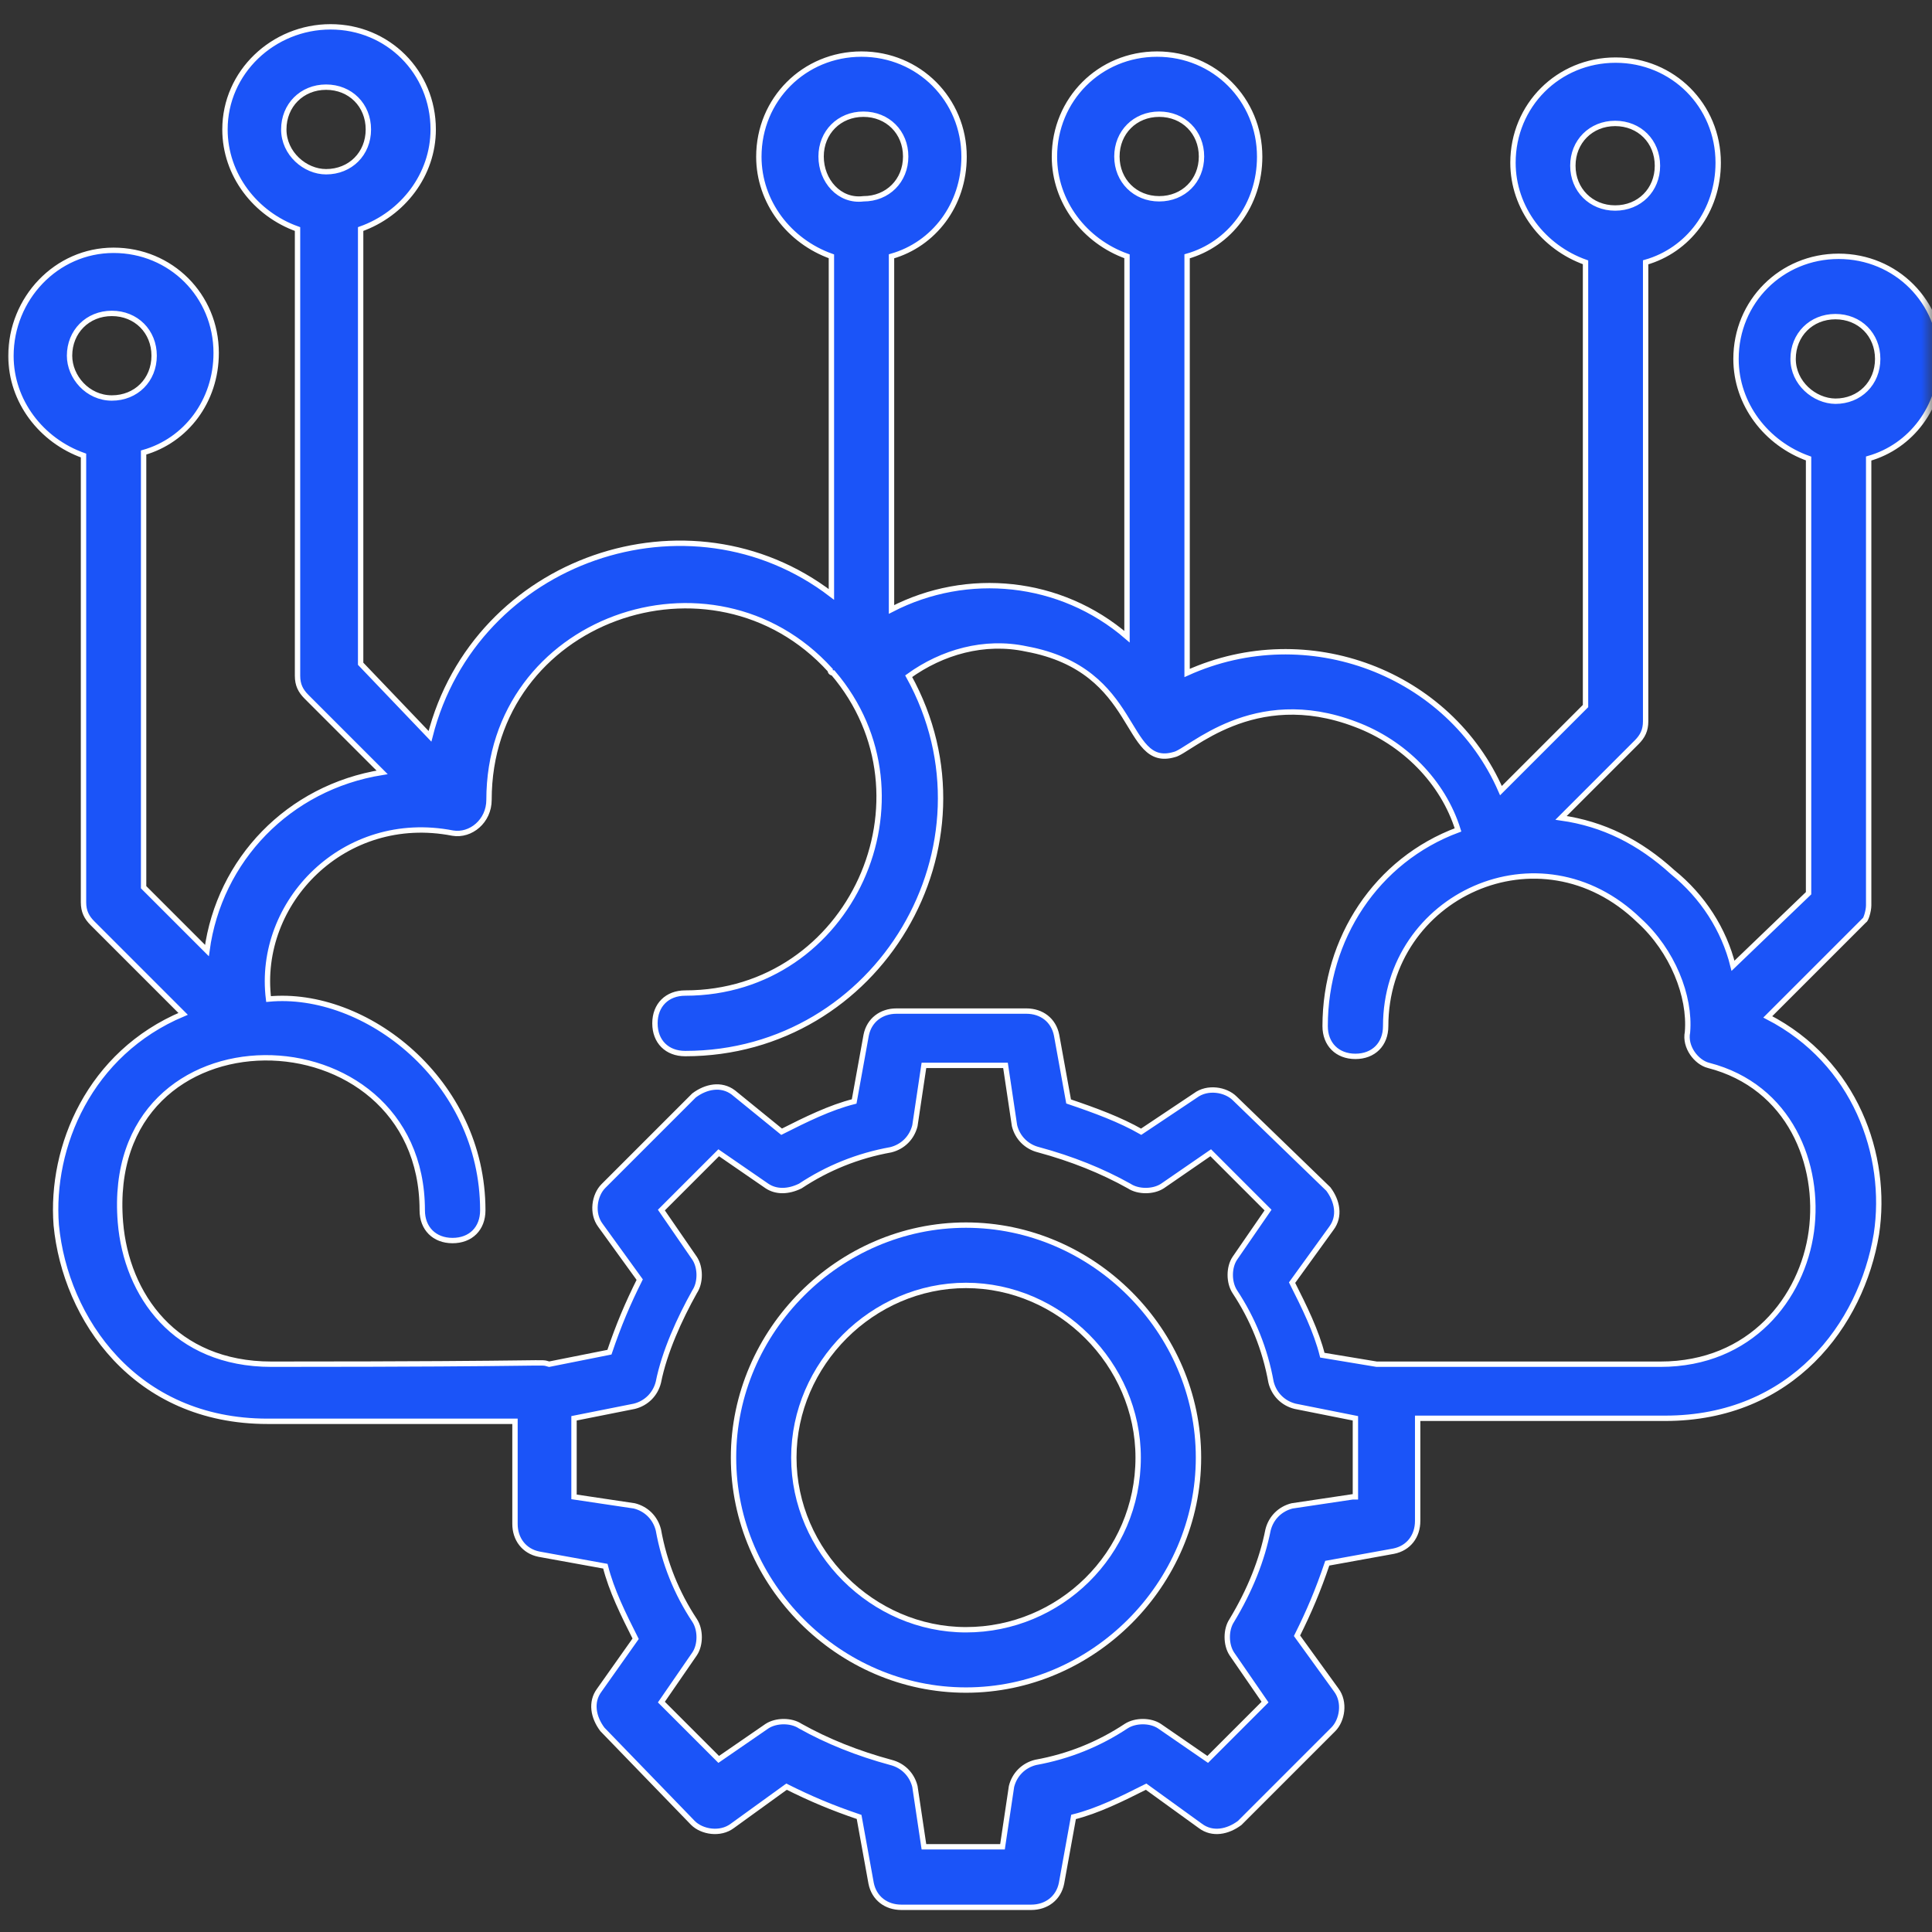 <?xml version="1.0" encoding="UTF-8"?> <svg xmlns="http://www.w3.org/2000/svg" width="90" height="90" viewBox="0 0 90 90" fill="none"><rect x="0" y="0" width="90" height="90" fill="#333333" stroke="none"/><mask id="mask0_6_121" style="mask-type:luminance" maskUnits="userSpaceOnUse" x="0" y="0" width="90" height="90"><path d="M90 0H0V90H90V0Z" fill="white"></path></mask><g mask="url(#mask0_6_121)"><path d="M87.05 42.17V21.36C89.02 20.8 90.43 18.97 90.43 16.72C90.43 14.05 88.32 11.94 85.65 11.94C82.98 11.94 80.87 14.05 80.87 16.72C80.87 18.83 82.28 20.66 84.25 21.36V41.61L80.73 44.99C80.31 43.3 79.32 41.76 77.92 40.63C76.37 39.22 74.69 38.38 72.72 38.1L76.24 34.58C76.52 34.3 76.66 34.02 76.66 33.6V12.22C78.63 11.66 80.04 9.83 80.04 7.58C80.04 4.91 77.93 2.8 75.26 2.8C72.59 2.8 70.48 4.91 70.48 7.58C70.48 9.69 71.89 11.52 73.86 12.22V32.89L69.92 36.83C67.53 31.35 60.92 28.81 55.3 31.35V11.94C57.27 11.38 58.68 9.55 58.68 7.3C58.68 4.63 56.57 2.52 53.9 2.52C51.23 2.52 49.12 4.63 49.12 7.3C49.12 9.41 50.53 11.24 52.5 11.94V29.66C49.41 26.99 45.05 26.57 41.53 28.39V11.94C43.5 11.38 44.91 9.55 44.91 7.3C44.91 4.63 42.8 2.52 40.13 2.52C37.46 2.52 35.35 4.63 35.35 7.3C35.35 9.41 36.76 11.24 38.73 11.94V27.69C32.12 22.63 22.14 26 20.03 34.3L16.8 30.92V10.67C18.77 9.97 20.18 8.14 20.18 6.03C20.18 3.36 18.07 1.25 15.4 1.25C12.73 1.25 10.48 3.36 10.48 6.03C10.48 8.14 11.89 9.97 13.86 10.67V31.48C13.86 31.9 14 32.18 14.28 32.46L17.8 35.98C13.44 36.68 10.21 40.06 9.64 44.28L6.69 41.33V21.08C8.66 20.52 10.07 18.69 10.07 16.44C10.07 13.77 7.96 11.66 5.29 11.66C2.62 11.66 0.51 13.91 0.51 16.58C0.51 18.69 1.92 20.52 3.89 21.22V42.03C3.89 42.45 4.03 42.73 4.31 43.01L8.53 47.23C4.17 49.06 2.34 53.42 2.62 57.07C3.04 61.43 6.28 66.21 12.46 66.21H23.99V70.99C23.99 71.69 24.41 72.26 25.11 72.4L28.2 72.96C28.48 74.08 29.04 75.21 29.61 76.34L27.92 78.73C27.5 79.29 27.64 80 28.06 80.56L32.28 84.92C32.7 85.34 33.55 85.48 34.11 85.06L36.64 83.23C37.76 83.79 38.75 84.21 40.02 84.64L40.58 87.73C40.72 88.43 41.28 88.85 41.99 88.85H48.04C48.74 88.85 49.31 88.43 49.45 87.73L50.01 84.64C51.13 84.36 52.26 83.8 53.39 83.23L55.92 85.06C56.48 85.48 57.19 85.34 57.75 84.92L62.11 80.56C62.53 80.14 62.67 79.29 62.25 78.73L60.42 76.2C60.98 75.08 61.4 74.09 61.83 72.82L64.92 72.26C65.62 72.12 66.04 71.56 66.04 70.85V66.07H77.57C83.48 66.07 86.71 61.71 87.41 57.49C87.97 53.83 86.43 49.47 82.35 47.37L86.85 42.87C86.91 42.87 87.05 42.45 87.05 42.17ZM73.27 7.72C73.27 6.6 74.11 5.75 75.24 5.75C76.37 5.75 77.21 6.59 77.21 7.72C77.21 8.85 76.37 9.69 75.24 9.69C74.11 9.69 73.27 8.84 73.27 7.72ZM13.22 6.03C13.22 4.91 14.06 4.06 15.19 4.06C16.32 4.06 17.16 4.9 17.16 6.03C17.16 7.16 16.32 8 15.19 8C14.21 8 13.22 7.15 13.22 6.03ZM3.24 16.57C3.24 15.45 4.08 14.6 5.21 14.6C6.34 14.6 7.18 15.44 7.18 16.57C7.18 17.7 6.34 18.54 5.21 18.54C4.08 18.54 3.24 17.56 3.24 16.57ZM52.03 7.29C52.03 6.17 52.87 5.32 54 5.32C55.13 5.32 55.97 6.16 55.97 7.29C55.97 8.42 55.13 9.26 54 9.26C52.88 9.26 52.03 8.42 52.03 7.29ZM38.25 7.29C38.25 6.17 39.09 5.32 40.22 5.32C41.35 5.32 42.19 6.16 42.19 7.29C42.19 8.42 41.35 9.26 40.22 9.26C39.1 9.4 38.25 8.42 38.25 7.29ZM63 69.73L60.19 70.15C59.63 70.29 59.21 70.71 59.07 71.27C58.79 72.68 58.23 74.08 57.38 75.49C57.1 75.91 57.1 76.61 57.38 77.04L58.93 79.29L56.26 81.96L54.01 80.41C53.59 80.13 52.89 80.13 52.46 80.41C51.19 81.25 49.79 81.82 48.24 82.1C47.68 82.24 47.26 82.66 47.12 83.22L46.7 86.03H43.04L42.62 83.22C42.48 82.66 42.06 82.24 41.5 82.1C39.95 81.68 38.55 81.12 37.28 80.41C36.86 80.13 36.16 80.13 35.73 80.41L33.48 81.96L30.81 79.29L32.36 77.04C32.64 76.62 32.64 75.92 32.36 75.49C31.52 74.22 30.95 72.82 30.67 71.27C30.53 70.71 30.11 70.29 29.55 70.15L26.74 69.73V66.07L29.55 65.51C30.11 65.37 30.53 64.95 30.67 64.39C30.95 62.98 31.65 61.44 32.36 60.17C32.64 59.75 32.64 59.05 32.36 58.62L30.81 56.37L33.48 53.7L35.73 55.25C36.15 55.53 36.71 55.53 37.28 55.25C38.55 54.41 39.95 53.84 41.5 53.56C42.06 53.42 42.48 53 42.62 52.44L43.04 49.63H46.84L47.26 52.44C47.4 53 47.82 53.42 48.38 53.56C49.93 53.98 51.33 54.54 52.6 55.25C53.02 55.53 53.72 55.53 54.15 55.25L56.4 53.7L59.07 56.37L57.52 58.62C57.24 59.04 57.24 59.74 57.52 60.17C58.36 61.44 58.93 62.84 59.21 64.39C59.35 64.95 59.77 65.37 60.33 65.51L63.14 66.07V69.73H63ZM84.38 57.36C83.96 60.45 81.57 63.55 77.35 63.55H64.13L61.6 63.13C61.32 62.01 60.76 60.88 60.19 59.75L62.02 57.22C62.44 56.66 62.3 55.95 61.88 55.39L57.52 51.17C57.1 50.75 56.25 50.61 55.69 51.03L53.16 52.72C52.18 52.16 51.05 51.74 49.78 51.31L49.22 48.22C49.08 47.52 48.52 47.1 47.81 47.1H41.76C41.06 47.1 40.49 47.52 40.35 48.22L39.79 51.31C38.67 51.59 37.54 52.15 36.41 52.72L34.16 50.89C33.6 50.47 32.89 50.61 32.33 51.03L28.11 55.25C27.69 55.67 27.55 56.52 27.97 57.08L29.8 59.61C29.24 60.73 28.82 61.72 28.39 62.99L25.58 63.55C25.02 63.41 26.7 63.55 12.64 63.55C8.14 63.55 5.89 60.32 5.61 56.94C4.77 46.67 19.67 46.96 19.67 56.38C19.67 57.22 20.23 57.79 21.08 57.79C21.93 57.79 22.49 57.23 22.49 56.38C22.49 50.33 17.01 46.11 12.51 46.54C11.95 42.04 16.03 37.82 21.09 38.81C21.93 38.95 22.78 38.25 22.78 37.26C22.78 28.82 33.19 25.17 38.67 31.21C38.67 31.21 38.67 31.35 38.81 31.35C43.73 37.12 39.65 46.26 31.92 46.26C31.08 46.26 30.51 46.82 30.51 47.67C30.51 48.52 31.07 49.08 31.92 49.08C40.92 49.08 46.69 39.38 42.33 31.5C43.88 30.38 45.85 29.81 47.81 30.23C53.15 31.21 52.31 35.85 54.7 35.15C55.4 35.01 58.36 31.92 63.14 33.74C65.39 34.58 67.22 36.41 67.92 38.66C64.12 40.07 61.73 43.72 61.73 47.8C61.73 48.64 62.29 49.21 63.14 49.21C63.98 49.21 64.55 48.65 64.55 47.8C64.55 41.75 71.72 38.38 76.36 42.88C77.91 44.29 78.75 46.4 78.61 48.08C78.47 48.78 79.03 49.49 79.59 49.63C83.39 50.61 84.8 54.26 84.38 57.36ZM83.53 16.72C83.53 15.6 84.37 14.75 85.5 14.75C86.63 14.75 87.47 15.59 87.47 16.72C87.47 17.85 86.63 18.69 85.5 18.69C84.52 18.68 83.53 17.84 83.53 16.72Z" fill="#1B54F8" stroke="white" stroke-width="0.25" stroke-miterlimit="10"></path><path d="M45 57.07C39.09 57.07 34.17 61.99 34.17 67.9C34.17 73.81 39.09 78.73 45 78.73C50.91 78.73 55.83 73.81 55.83 67.9C55.83 61.99 50.91 57.07 45 57.07ZM45 75.92C40.64 75.92 36.98 72.26 36.98 67.9C36.98 63.54 40.64 59.88 45 59.88C49.36 59.88 53.02 63.54 53.02 67.9C53.02 72.4 49.36 75.92 45 75.92Z" fill="#1B54F8" stroke="white" stroke-width="0.25" stroke-miterlimit="10"></path></g></svg> 